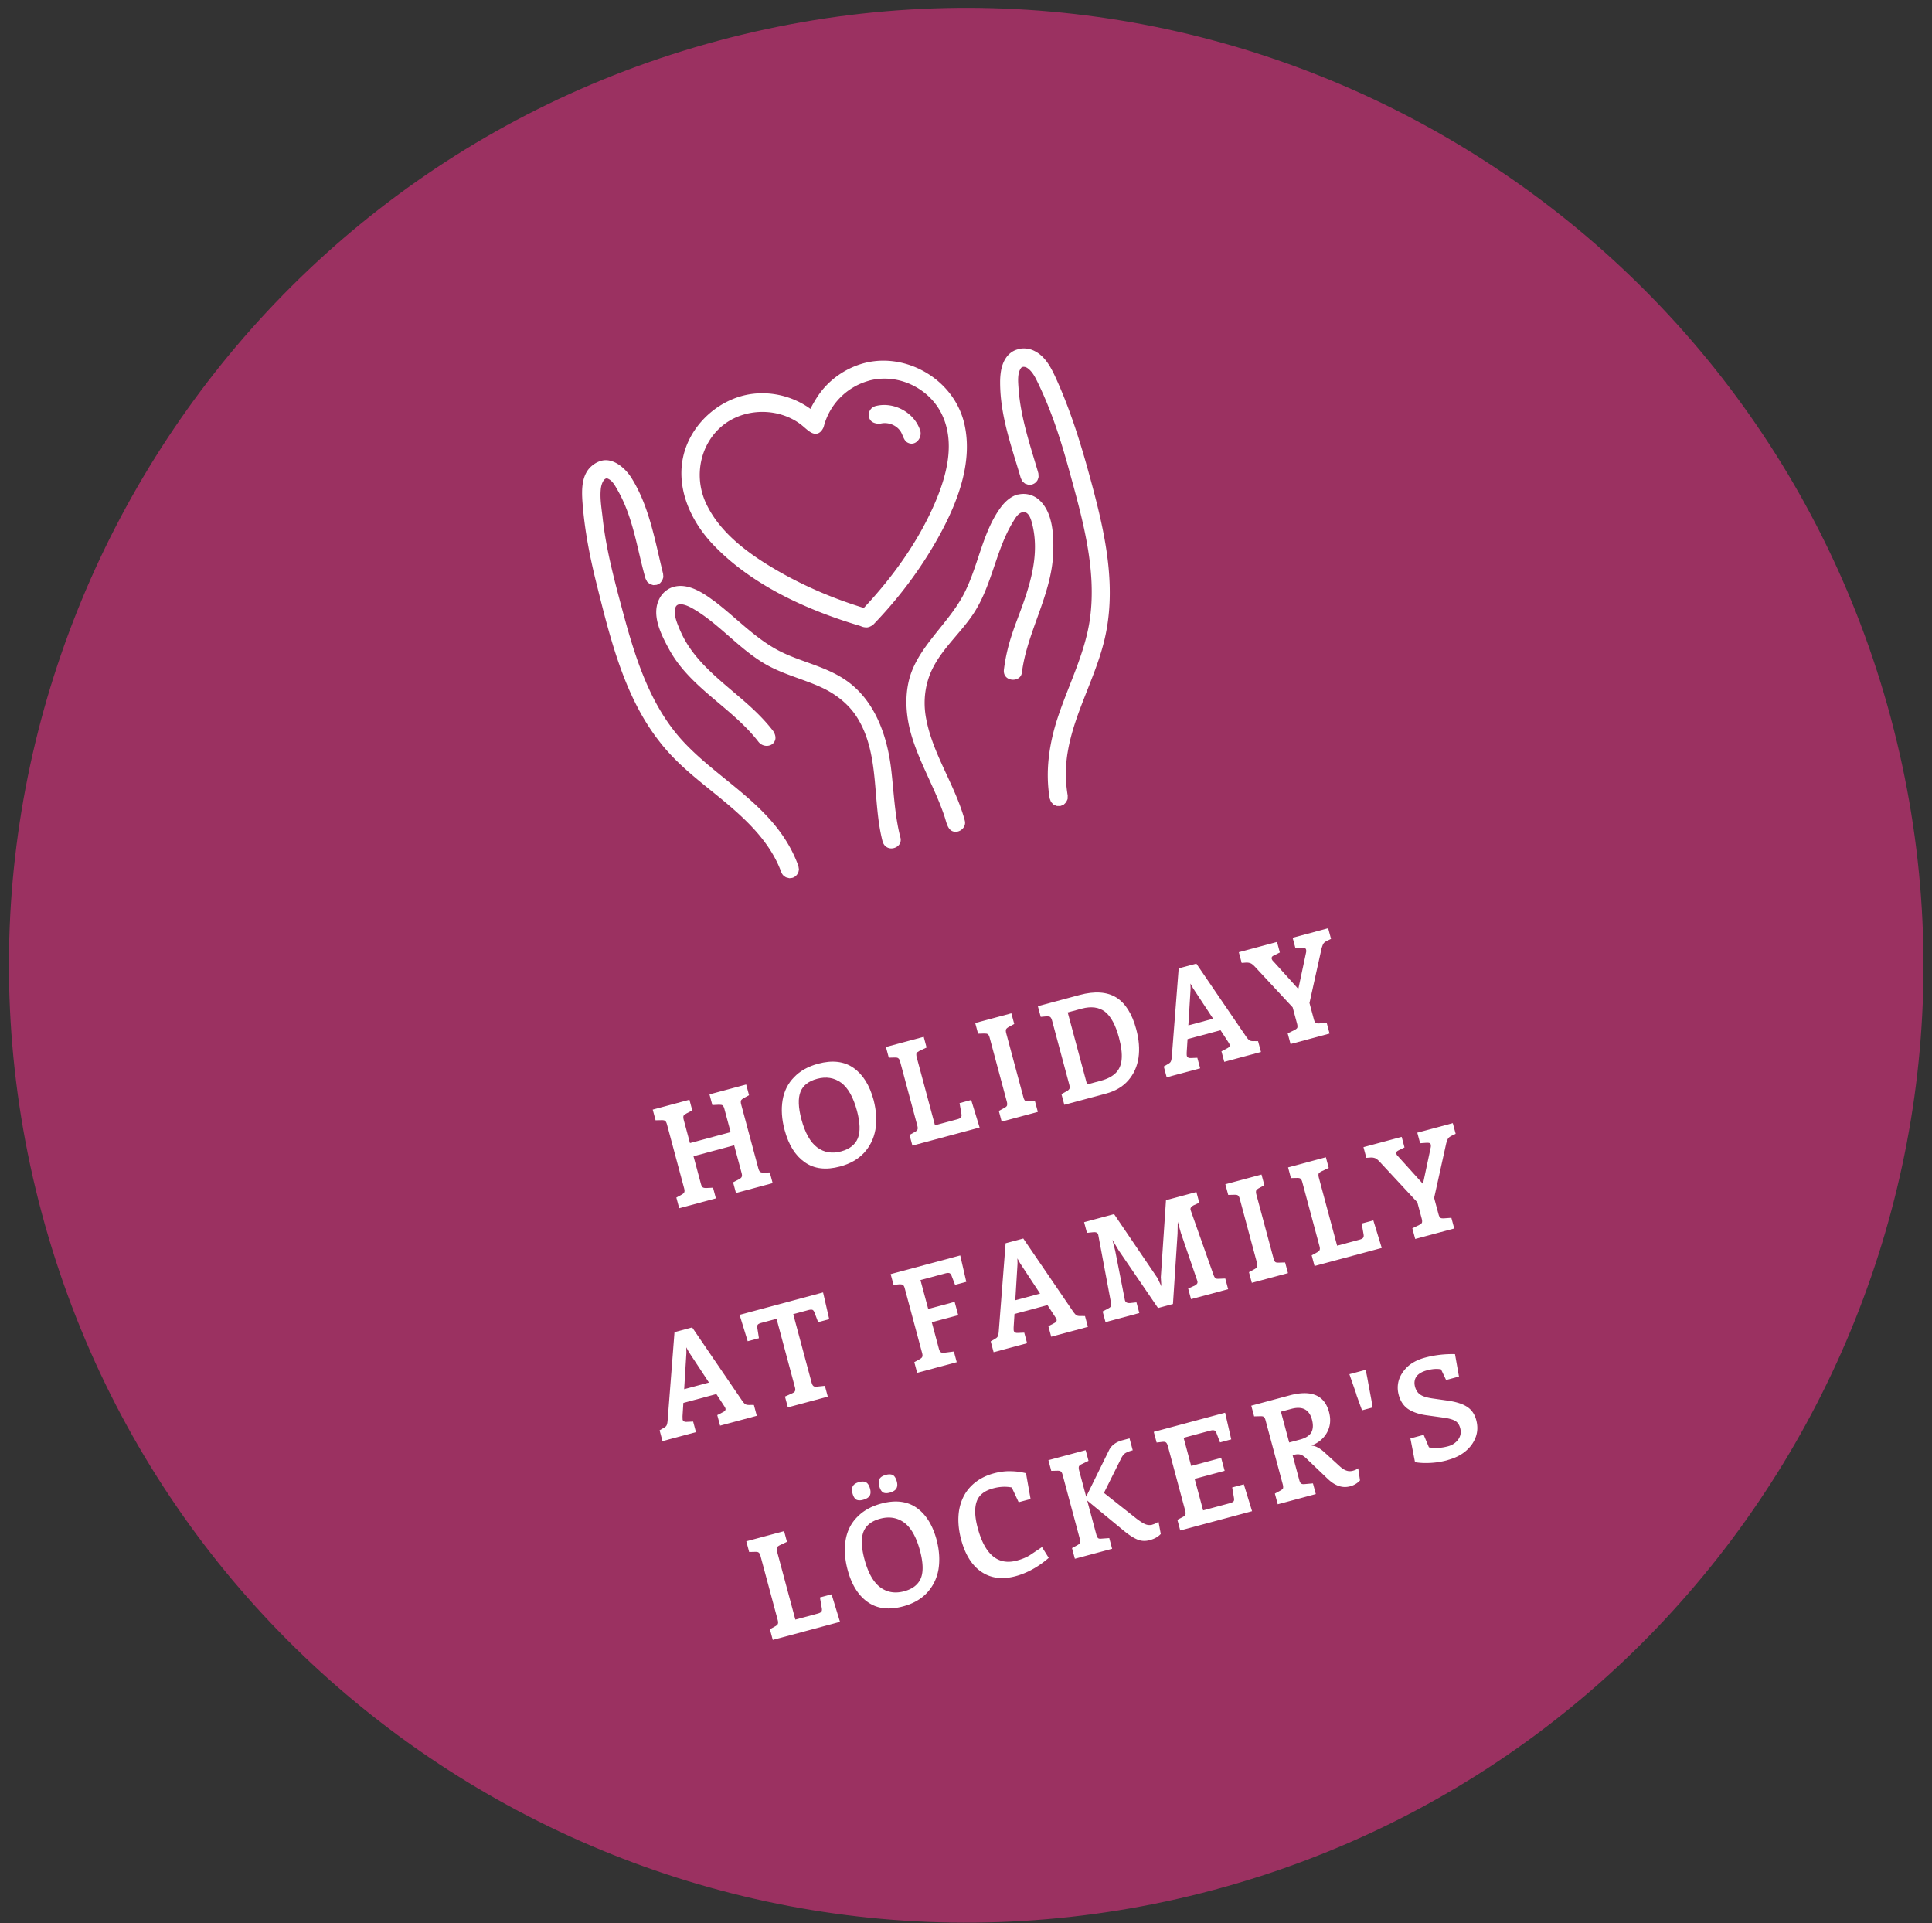 <?xml version="1.0" encoding="UTF-8"?> <svg xmlns="http://www.w3.org/2000/svg" xmlns:xlink="http://www.w3.org/1999/xlink" width="209" height="208" fill-rule="evenodd" stroke-linejoin="round" stroke-miterlimit="2"><rect width="100%" height="100%" fill="#333333" stroke="none"/><path d="M77.726 4.397c55.196-14.8 112.017 18.015 126.806 73.212s-18.015 112.017-73.21 126.806S19.304 186.4 4.514 131.204 22.53 19.187 77.726 4.397z" fill="#9b3161"></path><path d="M110.13 37.76c.593-.143 1.238-.075 1.774.2 1.237.612 1.875 1.95 2.406 3.13 1.63 3.622 2.762 7.4 3.788 11.224 1.515 5.635 2.77 11.46 1.304 17.194-1.03 4.037-3.207 7.722-3.897 11.82a14.06 14.06 0 0 0-.003 4.716l-.01.385c-.156.35-.16.354-.436.617l-.36.138-.385-.01-.35-.156-.265-.28-.138-.36c-.506-2.934-.063-5.965.885-8.817 1.18-3.544 2.94-6.935 3.46-10.595.76-5.365-.798-10.842-2.276-16.208-.867-3.148-1.848-6.24-3.295-9.24-.305-.632-.614-1.305-1.177-1.7-.207-.15-.548-.212-.7-.018-.415.57-.326 1.473-.262 2.325.224 3.004 1.226 5.98 2.064 8.816l.075.27.02.384c-.043.12-.063.253-.13.363-.135.224-.353.386-.606.45-.125.03-.256.013-.384.02l-.363-.13-.285-.258-.165-.348-.02-.077-.034-.12c-.97-3.285-2.172-6.58-2.173-10.128a7.32 7.32 0 0 1 .087-1.202c.16-.987.657-2.024 1.742-2.357a1.63 1.63 0 0 1 .1-.027zm-.01 15.736a2.53 2.53 0 0 1 2.289.572c1.492 1.34 1.595 3.796 1.523 5.772-.162 4.46-2.844 8.568-3.38 12.886 0 0 .006.1-.095.316-.394.795-2 .612-1.856-.616.37-2.94 1.252-4.823 2.038-7.03.954-2.698 1.718-5.525 1.098-8.397-.155-.72-.4-1.682-1.062-1.604-.508.06-.82.6-1.07 1.02-1.827 2.96-2.257 6.7-4.142 9.715-1.36 2.174-3.418 3.85-4.575 6.17-.825 1.654-1.057 3.567-.7 5.422.7 3.796 3.04 7.044 4.116 10.792.098.34.103.417.094.546-.043.618-.772 1.097-1.373.838-.54-.232-.648-1-.86-1.618-1-2.996-2.7-5.765-3.587-8.82-.55-1.914-.722-3.967-.244-5.9.865-3.48 4.103-5.938 5.82-9.1 1.664-3.055 2.064-6.804 4.098-9.57.457-.62 1.054-1.173 1.815-1.396.032-.008.032-.008.064-.017zM93.517 39.268c4.548-1.172 9.726 1.783 10.817 6.63.87 3.86-.55 7.946-2.435 11.5-1.893 3.573-4.307 6.865-7.106 9.823l-.326.34s-.395.326-.775.302c-.37-.024-.462-.1-.665-.17-5.903-1.757-11.795-4.486-15.886-8.786-2.5-2.627-4.17-6.37-3.1-10.035.96-3.282 4-5.868 7.394-6.277 2.184-.263 4.458.332 6.234 1.627 0 0 .594-1.224 1.362-2.13a8.86 8.86 0 0 1 4.394-2.8 3.14 3.14 0 0 1 .092-.025zm.427 1.928a6.94 6.94 0 0 0-4.84 4.983s-.195.528-.6.686c-.63.245-1.2-.42-1.8-.9-2.44-1.918-6.234-1.897-8.642.153-2.293 1.952-3.055 5.385-1.68 8.332 1.43 3.06 4.33 5.264 7.287 7.02 3.063 1.82 6.383 3.244 9.768 4.283l.008.002c3.127-3.332 5.875-7.146 7.676-11.312 1.354-3.13 2.25-6.706.7-9.766-1.346-2.644-4.5-4.224-7.5-3.58a5.59 5.59 0 0 0-.256.06l-.114.03zm.786 2.72c1.956-.504 4.2.693 4.818 2.66.246.78-.535 1.757-1.38 1.288-.438-.243-.487-.852-.786-1.266-.475-.657-1.365-.983-2.168-.77 0 0-.77.064-1.08-.418a.99.99 0 0 1 .598-1.494zM65.08 49.83c1.27-.313 2.53.78 3.2 1.816 1.92 3.016 2.57 6.792 3.4 10.2a4.15 4.15 0 0 0 .049.192l.033.384c-.115.364-.117.37-.363.66l-.342.177-.383.033-.367-.116-.295-.248-.177-.34c-.916-3.16-1.3-6.58-3.045-9.613-.27-.47-.55-1-1.03-1.2-.38-.172-.713.497-.77 1.147-.1 1.03.088 2.06.202 3.103.374 3.398 1.263 6.712 2.155 10.032 1.382 5.147 3.006 10.358 6.635 14.226 4.022 4.288 9.75 6.935 12.166 12.813.077.188.15.378.22.57l.06.38c-.03.125-.036.258-.1.374a.99.99 0 0 1-.553.514c-.12.044-.254.04-.38.06l-.375-.1c-.104-.075-.224-.132-.3-.226-.174-.188-.237-.427-.312-.62-1.653-4.177-5.625-6.98-8.85-9.646-1.53-1.264-3-2.613-4.2-4.17C67.53 75.382 65.996 69 64.51 63.05c-.712-2.855-1.277-5.75-1.497-8.713-.105-1.42-.098-2.986.984-3.925.295-.257.642-.457 1.018-.568l.066-.018zm7.872 13.626c1.357-.332 2.72.44 3.757 1.157l.693.5c2.254 1.737 4.212 3.835 6.667 5.17 2.308 1.255 4.98 1.68 7.267 3.18 3.048 1.998 4.563 5.63 5.056 9.633.308 2.506.373 5.024 1.015 7.503 0 0 .047.1.028.33-.077.92-1.653 1.284-1.974.023-1.123-4.407-.255-9.395-2.75-13.365-.898-1.43-2.3-2.518-3.838-3.23-2.022-.933-4.226-1.426-6.185-2.587-2.808-1.664-4.963-4.35-7.746-5.95-.704-.405-1.684-.765-1.884-.075-.197.68.114 1.465.4 2.168.113.278.238.55.37.82 1.663 3.36 5.04 5.518 7.688 8.018.76.717 1.48 1.476 2.115 2.307 0 0 .4.545.204 1.036-.267.703-1.292.8-1.804.12-2.86-3.692-7.355-5.798-9.636-9.96-.986-1.8-2.006-3.92-.972-5.664a2.52 2.52 0 0 1 1.463-1.121l.063-.016z" fill="#fff"></path><g transform="matrix(.823 -.221 .221 .823 11.771 134.866)" fill="#fff" fill-rule="nonzero"><path d="M82.75 2.664c-.216.054-.36.126-.432.216-.054.1-.1.234-.1.468v8.424c0 .234.036.378.1.468.072.1.216.162.432.216l.738.18v1.404h-4.824v-1.404l.828-.18c.216-.054.36-.126.414-.216.072-.072.108-.234.108-.468V8.136h-5.346v3.636c0 .234.036.396.1.468.072.1.216.162.432.216l.828.18v1.404h-4.824v-1.404l.738-.18c.216-.054.36-.126.414-.216.072-.1.108-.234.108-.468V3.348c0-.234-.036-.378-.108-.468-.054-.1-.198-.162-.414-.216l-.738-.18V1.08h4.824v1.404l-.828.18c-.216.054-.36.126-.432.198-.054.1-.1.252-.1.486v3.06h5.346v-3.06c0-.234-.036-.396-.108-.486-.054-.072-.198-.144-.414-.198l-.828-.18V1.08h4.824v1.404l-.738.18zM92.3 14.22c-1.854 0-3.258-.558-4.194-1.692-.936-1.116-1.404-2.646-1.404-4.608 0-1.422.252-2.664.738-3.726s1.206-1.872 2.16-2.43C90.543 1.188 91.677.9 93 .9c1.854 0 3.258.558 4.194 1.674S98.6 5.238 98.6 7.2c-.018 1.386-.27 2.6-.756 3.672-.504 1.062-1.224 1.872-2.16 2.466-.954.594-2.07.882-3.384.882zm.63-1.818c1.116 0 1.944-.36 2.484-1.062.522-.702.792-1.836.792-3.402 0-1.782-.342-3.096-1.008-3.942-.684-.846-1.62-1.278-2.826-1.278-1.116 0-1.944.342-2.466 1.044s-.792 1.854-.792 3.42c0 1.782.342 3.096 1.008 3.942s1.602 1.278 2.808 1.278zm17.782 1.638h-8.856v-1.404l.738-.18c.216-.054.36-.126.414-.216.072-.1.108-.234.108-.468V3.348c0-.234-.036-.378-.108-.468-.054-.1-.198-.162-.414-.216l-.738-.18V1.08h4.968v1.404l-1 .18c-.216.054-.36.108-.432.198-.054.1-.1.252-.1.486v8.946h2.934c.234 0 .414-.036.504-.108.108-.072.162-.216.18-.414l.126-1.386h1.53l.126 3.654zm2.88-1.404l.756-.18c.216-.054.36-.108.432-.216.054-.1.1-.234.1-.468V3.348c0-.234-.036-.378-.1-.468-.072-.1-.216-.162-.432-.216l-.756-.18V1.08h4.752v1.404l-.756.18c-.216.054-.36.126-.432.216-.054.1-.1.234-.1.468v8.424c0 .234.036.396.1.486.072.1.216.144.432.198l.756.18v1.404h-4.752v-1.404zM127.298 1.08c1.998 0 3.474.504 4.428 1.512.936 1.008 1.404 2.52 1.404 4.554 0 1.35-.216 2.538-.666 3.582-.45 1.026-1.116 1.836-1.998 2.43s-1.944.882-3.168.882h-5.472v-1.404l.738-.18c.216-.054.36-.144.432-.234.054-.1.1-.252.1-.486V3.33c0-.234-.036-.414-.1-.504-.072-.1-.216-.162-.432-.216l-.738-.126V1.08h5.472zm-.18 11.214c.846 0 1.548-.162 2.07-.468s.918-.792 1.17-1.494c.252-.684.378-1.602.378-2.736 0-1.656-.288-2.862-.864-3.636-.594-.756-1.512-1.134-2.754-1.134h-1.836v9.468h1.836z"></path><use xlink:href="#B"></use><path d="M159.986 1.08v1.404l-.576.108c-.234.054-.414.126-.504.216-.108.1-.234.27-.396.54l-3.276 6.282v2.142c0 .234.036.396.108.486.054.1.198.144.414.198l.936.18v1.404h-5.13v-1.404l.936-.18c.216-.054.36-.108.432-.198.054-.1.1-.252.1-.486v-2.16l-3.312-6.264c-.144-.252-.27-.432-.396-.522s-.288-.18-.522-.234l-.558-.108V1.08h5.022v1.386l-.72.144c-.198.036-.324.072-.378.126-.072.072-.108.126-.108.216 0 .126.036.27.126.396l2.142 4.194 2.142-4.194a.87.87 0 0 0 .108-.378c0-.1-.036-.162-.108-.216s-.216-.1-.414-.144l-.738-.144V1.08h4.68zM73.884 40.618v1.422H69.06v-1.386l.738-.162c.324-.054.486-.18.486-.378 0-.1-.036-.234-.1-.414l-.54-1.656h-4.338l-.54 1.602-.1.414c0 .234.162.378.504.432l.72.162v1.386h-4.4v-1.422l.468-.126c.252-.054.432-.126.522-.216.108-.1.216-.306.324-.612l3.744-10.584h2.322l3.7 10.584c.108.306.216.504.306.594.108.1.288.18.558.234l.45.126zm-4.77-4.23l-1.458-4.4-.162-.666-.162.666-1.476 4.4h3.258zM86.07 29.08l-.126 3.5h-1.458l-.126-1.278c-.018-.198-.072-.342-.162-.414-.108-.072-.288-.108-.522-.108h-1.98v8.982c0 .234.036.396.108.486.054.1.198.162.414.198l1 .162v1.422H77.97v-1.422l1.008-.162c.216-.036.36-.108.414-.198.072-.1.108-.252.108-.486V30.8h-1.998c-.234 0-.414.036-.504.108s-.144.216-.162.414L76.7 32.6h-1.476l-.126-3.5H86.07zm18.035 0l-.126 3.438h-1.476l-.126-1.206c-.018-.198-.072-.342-.18-.414-.1-.072-.27-.108-.504-.108h-3.276v3.798h3.474v1.746h-3.474V39.8c0 .234.036.396.108.486s.216.162.432.198l1.206.162v1.404H94.96v-1.404l.738-.18c.216-.054.36-.126.414-.216.072-.1.108-.234.108-.468v-8.514c0-.216-.036-.36-.108-.45s-.216-.144-.414-.198l-.738-.126V29.08h9.144z"></path><use xlink:href="#B" x="-30.267" y="28"></use><path d="M135.84 40.636v1.404h-4.878v-1.404l.846-.126c.198-.036.324-.1.414-.18s.126-.234.108-.396l-.432-6.318-.018-1.494-.414 1.44-2.88 8.478h-1.962l-2.934-8.388-.414-1.476-.018 1.44-.432 6.282c-.018.18.018.324.108.414s.234.162.432.198l.8.126v1.404h-4.446v-1.404l.792-.18c.216-.054.342-.108.396-.198.054-.072.108-.234.126-.468l.666-8.64c.018-.162-.018-.27-.108-.36s-.234-.144-.432-.18l-.774-.126V29.08h3.942l3.222 9.288.198 1.116.234-1.134 3.168-9.27h3.996v1.404l-.738.126c-.234.054-.378.126-.45.198-.1.1-.126.216-.108.378l.666 8.604c.018.234.072.396.126.468.036.1.18.144.396.198l.792.18zm3.113 0l.756-.18c.216-.054.36-.108.432-.216.054-.1.1-.234.1-.468v-8.424c0-.234-.036-.378-.1-.468-.072-.1-.216-.162-.432-.216l-.756-.18V29.08h4.752v1.404l-.756.18c-.216.054-.36.126-.432.216-.054.1-.1.234-.1.468v8.424c0 .234.036.396.1.486.072.1.216.144.432.198l.756.18v1.404h-4.752v-1.404zm17.1 1.404h-8.856v-1.404l.738-.18c.216-.054.36-.126.414-.216.072-.1.108-.234.108-.468v-8.424c0-.234-.036-.378-.108-.468-.054-.1-.198-.162-.414-.216l-.738-.18V29.08h4.968v1.404l-1 .18c-.216.054-.36.108-.432.198-.054.1-.1.252-.1.486v8.946h2.934c.234 0 .414-.036.504-.108.108-.072.162-.216.18-.414l.126-1.386h1.53l.126 3.654zm12.797-12.96v1.404l-.576.108c-.234.054-.414.126-.504.216-.108.1-.234.27-.396.54L164.1 37.63v2.142c0 .234.036.396.108.486.054.1.198.144.414.198l.936.18v1.404h-5.13v-1.404l.936-.18c.216-.054.36-.108.432-.198.054-.1.1-.252.1-.486v-2.16l-3.312-6.264c-.144-.252-.27-.432-.396-.522s-.288-.18-.522-.234l-.558-.108V29.08h5.022v1.386l-.72.144c-.198.036-.324.072-.378.126-.072.072-.108.126-.108.216 0 .126.036.27.126.396l2.142 4.194 2.142-4.194a.87.87 0 0 0 .108-.378c0-.1-.036-.162-.108-.216s-.216-.1-.414-.144l-.738-.144V29.08h4.68zM77.322 70.04h-8.856v-1.404l.738-.18c.216-.054.36-.126.414-.216.072-.1.108-.234.108-.468v-8.424c0-.234-.036-.378-.108-.468-.054-.1-.198-.162-.414-.216l-.738-.18V57.08h4.968v1.404l-1 .18c-.216.054-.36.108-.432.198-.054.1-.1.252-.1.486v8.946h2.934c.234 0 .414-.036.504-.108.108-.072.162-.216.18-.414l.126-1.386h1.53l.126 3.654zm8.226.18c-1.854 0-3.258-.558-4.194-1.692-.936-1.116-1.404-2.646-1.404-4.608 0-1.422.252-2.664.738-3.726s1.206-1.872 2.16-2.43c.954-.576 2.088-.864 3.402-.864 1.854 0 3.258.558 4.194 1.674s1.404 2.664 1.404 4.626c-.018 1.386-.27 2.6-.756 3.672-.504 1.062-1.224 1.872-2.16 2.466-.954.594-2.07.882-3.384.882zm.63-1.818c1.116 0 1.944-.36 2.484-1.062.522-.702.792-1.836.792-3.402 0-1.782-.342-3.096-1.008-3.942-.684-.846-1.62-1.278-2.826-1.278-1.116 0-1.944.342-2.466 1.044s-.792 1.854-.792 3.42c0 1.782.342 3.096 1.008 3.942s1.602 1.278 2.808 1.278zm-2.034-12.564c-.396 0-.666-.1-.828-.252-.162-.18-.252-.468-.252-.882s.1-.702.288-.882c.198-.198.504-.288.918-.288.378 0 .666.1.846.288.162.18.252.468.252.882 0 .396-.1.684-.288.864s-.522.27-.936.27zm3.492 0c-.378 0-.648-.1-.8-.252-.162-.18-.252-.468-.252-.882s.1-.72.288-.9c.18-.18.486-.27.9-.27.396 0 .684.1.864.27.162.18.252.486.252.9 0 .396-.108.684-.306.864s-.522.27-.936.27zm12.7 14.382c-1.746 0-3.096-.558-4.05-1.656s-1.422-2.646-1.422-4.608c0-1.422.252-2.664.738-3.726.504-1.062 1.224-1.9 2.16-2.466s2.034-.864 3.294-.864c.8 0 1.566.108 2.232.324a8.01 8.01 0 0 1 1.71.72l-.288 3.312h-1.566l-.36-2.034c-.702-.342-1.458-.504-2.304-.504-1.17 0-1.98.36-2.466 1.08s-.738 1.8-.738 3.258c0 3.528 1.242 5.292 3.744 5.292.648 0 1.242-.072 1.764-.234l1.746-.594.468 1.548c-1.602.774-3.168 1.152-4.662 1.152zm18.467-1.818a2.21 2.21 0 0 0 .846-.162l-.126 1.584c-.414.27-.936.396-1.566.396-.54 0-1.026-.144-1.44-.45s-.864-.792-1.35-1.458l-3.564-5.004v4.464c0 .234.036.414.1.504.072.1.216.144.432.18l.936.18v1.404h-4.896v-1.404l.738-.18c.216-.054.36-.126.414-.216.072-.1.108-.234.108-.468v-8.424c0-.234-.036-.378-.108-.468-.054-.1-.198-.162-.414-.216l-.738-.18V57.08h4.896v1.404l-.936.18c-.216.036-.36.108-.432.198-.054.1-.1.252-.1.486v3.456l4.32-4.932c.45-.522 1.116-.792 1.962-.792h.954v1.566c-.45 0-.774.036-1.008.108-.216.072-.432.234-.648.468l-3.276 3.7 3.132 4.212c.378.486.684.828.936 1.008a1.38 1.38 0 0 0 .828.27zm12.672 1.638h-9.45v-1.404l.738-.162c.216-.054.36-.108.414-.216.072-.1.108-.234.108-.468v-8.478c0-.252-.036-.432-.108-.522-.054-.1-.198-.162-.414-.198l-.738-.108V57.08h9.378l-.126 3.474h-1.476l-.126-1.242c-.018-.198-.072-.342-.18-.414-.1-.072-.27-.108-.504-.108h-3.5v3.7h3.942v1.7h-3.942v4.14H129c.234 0 .414-.036.522-.108.1-.072.144-.216.162-.414l.126-1.332h1.53l.126 3.564zm13.698-1.638c.252 0 .486-.036.72-.126l-.18 1.548a2.59 2.59 0 0 1-1.404.396c-1 0-1.818-.54-2.484-1.62l-1.926-3.168c-.198-.342-.414-.594-.612-.72s-.468-.198-.774-.198h-.234v3.258c0 .234.036.414.108.486.072.108.216.162.432.198l1.026.18v1.404h-5.004v-1.404l.738-.18c.234-.054.378-.126.432-.198.054-.1.1-.252.1-.486v-8.424c0-.234-.036-.396-.1-.468-.054-.1-.198-.162-.432-.216l-.738-.18V57.08h5.022c2.862 0 4.302 1.116 4.302 3.33 0 1-.306 1.8-.9 2.43s-1.386 1-2.358 1.116a1.8 1.8 0 0 1 .72.45c.234.216.468.504.702.882l1.404 2.196c.216.324.432.558.666.702.216.144.468.216.774.216zm-5.454-5.562c.702 0 1.242-.162 1.584-.486.342-.342.522-.864.522-1.566 0-1.332-.72-1.998-2.178-1.998h-1.368v4.05h1.44zm8.388-3.654l-.198-2.736h2.124c0 .396-.036.936-.1 1.638l-.18 2.304-.1.9h-1.386l-.18-2.106zm9.018 11.034c-.882 0-1.674-.1-2.394-.27-.702-.162-1.26-.36-1.674-.558l.216-3.06h1.746l.234 1.7c.702.342 1.494.504 2.376.504.558 0 1.044-.162 1.458-.486.414-.342.63-.774.63-1.332 0-.432-.108-.774-.342-1.026s-.666-.522-1.296-.792l-1.998-.846c-.918-.378-1.62-.846-2.106-1.386-.468-.54-.702-1.224-.702-2.052 0-.684.18-1.314.54-1.872.378-.558.9-1.008 1.566-1.35.666-.324 1.458-.486 2.34-.486 1.242 0 2.52.18 3.798.558l-.252 2.88h-1.692l-.27-1.476c-.486-.234-1.062-.342-1.764-.342-.648 0-1.152.144-1.494.414-.324.288-.504.684-.504 1.206 0 .486.144.882.414 1.17.27.306.756.594 1.44.882l1.728.738c.954.414 1.674.864 2.124 1.368.468.504.702 1.152.702 1.944 0 .774-.198 1.458-.612 2.052s-.972 1.062-1.7 1.404-1.566.504-2.502.504z"></path></g><defs><path id="B" d="M147.674 12.618v1.422h-4.824v-1.386l.738-.162c.324-.054.486-.18.486-.378 0-.1-.036-.234-.1-.414l-.54-1.656h-4.338l-.54 1.602c-.054.198-.1.342-.1.414 0 .234.162.378.504.432l.72.162v1.386h-4.4v-1.422l.468-.126c.252-.054.432-.126.522-.216.108-.1.216-.306.324-.612l3.744-10.584h2.322l3.7 10.584c.108.306.216.504.306.594.108.1.288.18.558.234l.45.126zm-4.77-4.23l-1.458-4.4-.162-.666-.162.666-1.476 4.4h3.258z"></path></defs></svg> 